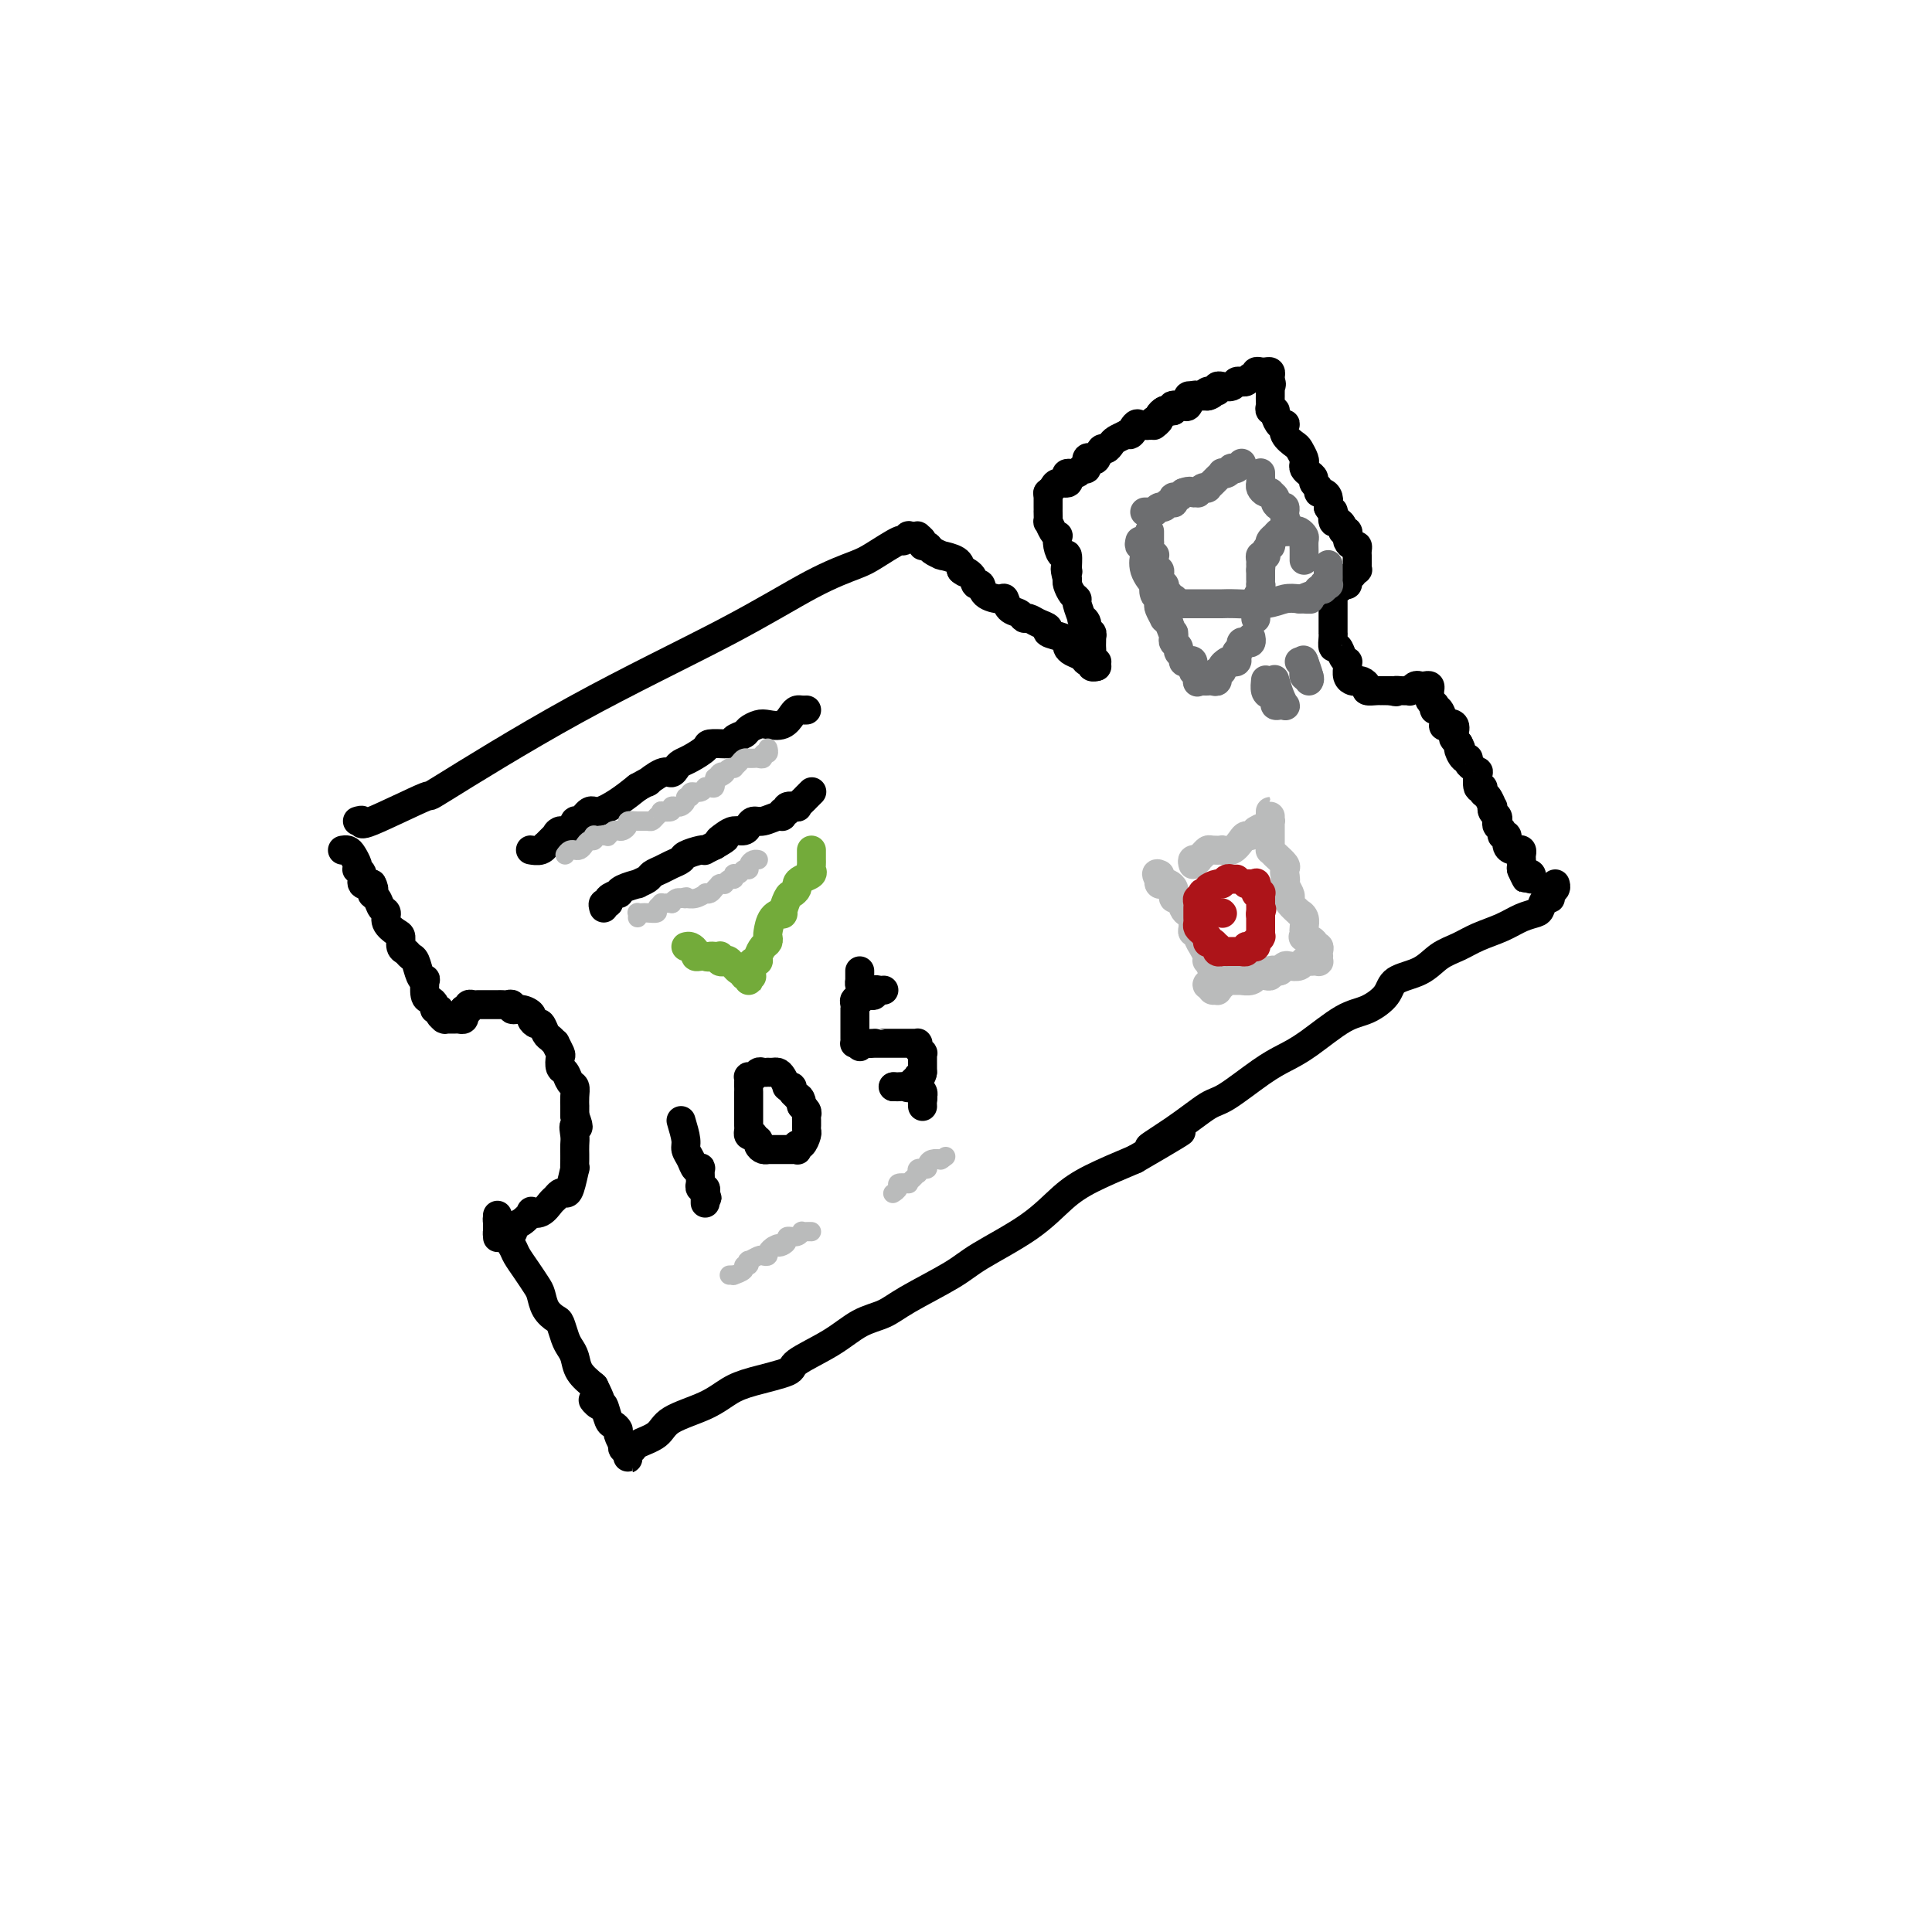 <svg viewBox='0 0 400 400' version='1.1' xmlns='http://www.w3.org/2000/svg' xmlns:xlink='http://www.w3.org/1999/xlink'><g fill='none' stroke='rgb(0,0,0)' stroke-width='6' stroke-linecap='round' stroke-linejoin='round'><path d='M74,170c0.541,-0.162 1.081,-0.325 1,0c-0.081,0.325 -0.784,1.137 2,0c2.784,-1.137 9.056,-4.222 11,-5c1.944,-0.778 -0.440,0.752 4,-2c4.440,-2.752 15.704,-9.785 27,-16c11.296,-6.215 22.624,-11.610 31,-16c8.376,-4.390 13.798,-7.774 18,-10c4.202,-2.226 7.182,-3.294 9,-4c1.818,-0.706 2.473,-1.051 4,-2c1.527,-0.949 3.926,-2.503 5,-3c1.074,-0.497 0.824,0.063 1,0c0.176,-0.063 0.779,-0.749 1,-1c0.221,-0.251 0.059,-0.068 0,0c-0.059,0.068 -0.017,0.019 0,0c0.017,-0.019 0.008,-0.010 0,0'/><path d='M188,111c0.301,-0.006 0.602,-0.012 1,0c0.398,0.012 0.895,0.041 1,0c0.105,-0.041 -0.180,-0.152 0,0c0.180,0.152 0.826,0.566 1,1c0.174,0.434 -0.124,0.887 0,1c0.124,0.113 0.672,-0.114 1,0c0.328,0.114 0.438,0.569 1,1c0.562,0.431 1.576,0.839 2,1c0.424,0.161 0.258,0.074 0,0c-0.258,-0.074 -0.608,-0.135 0,0c0.608,0.135 2.174,0.467 3,1c0.826,0.533 0.913,1.266 1,2'/><path d='M199,118c1.593,1.057 0.074,0.199 0,0c-0.074,-0.199 1.297,0.263 2,1c0.703,0.737 0.738,1.751 1,2c0.262,0.249 0.752,-0.266 1,0c0.248,0.266 0.255,1.314 1,2c0.745,0.686 2.227,1.011 3,1c0.773,-0.011 0.836,-0.358 1,0c0.164,0.358 0.427,1.419 1,2c0.573,0.581 1.454,0.680 2,1c0.546,0.320 0.756,0.859 1,1c0.244,0.141 0.520,-0.117 1,0c0.480,0.117 1.162,0.609 2,1c0.838,0.391 1.832,0.682 2,1c0.168,0.318 -0.489,0.663 0,1c0.489,0.337 2.124,0.667 3,1c0.876,0.333 0.994,0.668 1,1c0.006,0.332 -0.099,0.662 0,1c0.099,0.338 0.404,0.683 1,1c0.596,0.317 1.484,0.607 2,1c0.516,0.393 0.660,0.890 1,1c0.340,0.110 0.876,-0.167 1,0c0.124,0.167 -0.163,0.777 0,1c0.163,0.223 0.775,0.060 1,0c0.225,-0.060 0.064,-0.017 0,0c-0.064,0.017 -0.032,0.009 0,0'/><path d='M227,138c-0.030,-0.447 -0.061,-0.893 0,-1c0.061,-0.107 0.212,0.126 0,0c-0.212,-0.126 -0.789,-0.612 -1,-1c-0.211,-0.388 -0.057,-0.677 0,-1c0.057,-0.323 0.016,-0.679 0,-1c-0.016,-0.321 -0.008,-0.606 0,-1c0.008,-0.394 0.017,-0.896 0,-1c-0.017,-0.104 -0.061,0.192 0,0c0.061,-0.192 0.228,-0.872 0,-1c-0.228,-0.128 -0.850,0.295 -1,0c-0.150,-0.295 0.171,-1.308 0,-2c-0.171,-0.692 -0.833,-1.063 -1,-1c-0.167,0.063 0.162,0.560 0,0c-0.162,-0.560 -0.814,-2.178 -1,-3c-0.186,-0.822 0.094,-0.849 0,-1c-0.094,-0.151 -0.564,-0.425 -1,-1c-0.436,-0.575 -0.839,-1.450 -1,-2c-0.161,-0.550 -0.081,-0.775 0,-1'/><path d='M221,120c-0.925,-3.288 -0.237,-2.508 0,-2c0.237,0.508 0.025,0.745 0,0c-0.025,-0.745 0.138,-2.472 0,-3c-0.138,-0.528 -0.576,0.144 -1,0c-0.424,-0.144 -0.835,-1.104 -1,-2c-0.165,-0.896 -0.083,-1.726 0,-2c0.083,-0.274 0.166,0.010 0,0c-0.166,-0.010 -0.580,-0.313 -1,-1c-0.420,-0.687 -0.845,-1.756 -1,-2c-0.155,-0.244 -0.042,0.338 0,0c0.042,-0.338 0.011,-1.596 0,-2c-0.011,-0.404 -0.003,0.046 0,0c0.003,-0.046 0.001,-0.587 0,-1c-0.001,-0.413 -0.000,-0.698 0,-1c0.000,-0.302 0.000,-0.620 0,-1c-0.000,-0.380 -0.000,-0.823 0,-1c0.000,-0.177 0.000,-0.089 0,0'/><path d='M217,102c0.026,-0.022 0.053,-0.044 0,0c-0.053,0.044 -0.185,0.153 0,0c0.185,-0.153 0.689,-0.567 1,-1c0.311,-0.433 0.430,-0.885 1,-1c0.570,-0.115 1.591,0.109 2,0c0.409,-0.109 0.205,-0.549 0,-1c-0.205,-0.451 -0.409,-0.913 0,-1c0.409,-0.087 1.433,0.200 2,0c0.567,-0.200 0.677,-0.889 1,-1c0.323,-0.111 0.860,0.355 1,0c0.140,-0.355 -0.117,-1.530 0,-2c0.117,-0.470 0.609,-0.234 1,0c0.391,0.234 0.681,0.466 1,0c0.319,-0.466 0.665,-1.630 1,-2c0.335,-0.370 0.657,0.056 1,0c0.343,-0.056 0.708,-0.592 1,-1c0.292,-0.408 0.512,-0.688 1,-1c0.488,-0.312 1.244,-0.656 2,-1'/><path d='M233,90c2.654,-1.735 1.288,-0.071 1,0c-0.288,0.071 0.500,-1.449 1,-2c0.500,-0.551 0.712,-0.131 1,0c0.288,0.131 0.653,-0.025 1,0c0.347,0.025 0.675,0.232 1,0c0.325,-0.232 0.647,-0.903 1,-1c0.353,-0.097 0.739,0.381 1,0c0.261,-0.381 0.399,-1.619 1,-2c0.601,-0.381 1.667,0.096 2,0c0.333,-0.096 -0.066,-0.765 0,-1c0.066,-0.235 0.597,-0.035 1,0c0.403,0.035 0.679,-0.096 1,0c0.321,0.096 0.688,0.418 1,0c0.312,-0.418 0.568,-1.576 1,-2c0.432,-0.424 1.039,-0.114 1,0c-0.039,0.114 -0.726,0.033 -1,0c-0.274,-0.033 -0.137,-0.016 0,0'/><path d='M71,176c-0.091,0.016 -0.182,0.033 0,0c0.182,-0.033 0.636,-0.114 1,0c0.364,0.114 0.638,0.425 1,1c0.362,0.575 0.814,1.415 1,2c0.186,0.585 0.108,0.914 0,1c-0.108,0.086 -0.245,-0.070 0,0c0.245,0.070 0.874,0.365 1,1c0.126,0.635 -0.250,1.610 0,2c0.250,0.390 1.125,0.195 2,0'/><path d='M77,183c0.879,1.505 0.076,1.768 0,2c-0.076,0.232 0.575,0.433 1,1c0.425,0.567 0.626,1.499 1,2c0.374,0.501 0.923,0.572 1,1c0.077,0.428 -0.316,1.214 0,2c0.316,0.786 1.342,1.573 2,2c0.658,0.427 0.950,0.494 1,1c0.050,0.506 -0.142,1.452 0,2c0.142,0.548 0.616,0.698 1,1c0.384,0.302 0.677,0.758 1,1c0.323,0.242 0.674,0.272 1,1c0.326,0.728 0.626,2.156 1,3c0.374,0.844 0.822,1.105 1,1c0.178,-0.105 0.085,-0.574 0,0c-0.085,0.574 -0.162,2.192 0,3c0.162,0.808 0.564,0.808 1,1c0.436,0.192 0.905,0.577 1,1c0.095,0.423 -0.185,0.884 0,1c0.185,0.116 0.833,-0.112 1,0c0.167,0.112 -0.147,0.566 0,1c0.147,0.434 0.757,0.848 1,1c0.243,0.152 0.121,0.041 0,0c-0.121,-0.041 -0.240,-0.011 0,0c0.240,0.011 0.839,0.004 1,0c0.161,-0.004 -0.114,-0.004 0,0c0.114,0.004 0.619,0.012 1,0c0.381,-0.012 0.638,-0.044 1,0c0.362,0.044 0.828,0.166 1,0c0.172,-0.166 0.049,-0.619 0,-1c-0.049,-0.381 -0.025,-0.691 0,-1'/><path d='M96,209c0.842,-0.326 0.946,-0.140 1,0c0.054,0.140 0.059,0.234 0,0c-0.059,-0.234 -0.181,-0.795 0,-1c0.181,-0.205 0.664,-0.055 1,0c0.336,0.055 0.523,0.015 1,0c0.477,-0.015 1.242,-0.005 2,0c0.758,0.005 1.508,0.005 2,0c0.492,-0.005 0.726,-0.016 1,0c0.274,0.016 0.589,0.060 1,0c0.411,-0.060 0.918,-0.224 1,0c0.082,0.224 -0.262,0.835 0,1c0.262,0.165 1.131,-0.115 2,0c0.869,0.115 1.738,0.626 2,1c0.262,0.374 -0.085,0.611 0,1c0.085,0.389 0.601,0.932 1,1c0.399,0.068 0.680,-0.337 1,0c0.320,0.337 0.678,1.418 1,2c0.322,0.582 0.608,0.666 1,1c0.392,0.334 0.889,0.920 1,1c0.111,0.080 -0.163,-0.344 0,0c0.163,0.344 0.764,1.458 1,2c0.236,0.542 0.105,0.512 0,1c-0.105,0.488 -0.186,1.495 0,2c0.186,0.505 0.638,0.507 1,1c0.362,0.493 0.633,1.475 1,2c0.367,0.525 0.830,0.591 1,1c0.170,0.409 0.045,1.161 0,2c-0.045,0.839 -0.012,1.764 0,2c0.012,0.236 0.003,-0.218 0,0c-0.003,0.218 -0.002,1.109 0,2'/><path d='M119,231c1.392,3.605 0.373,2.116 0,2c-0.373,-0.116 -0.100,1.140 0,2c0.100,0.860 0.028,1.323 0,2c-0.028,0.677 -0.010,1.569 0,2c0.010,0.431 0.014,0.403 0,1c-0.014,0.597 -0.045,1.819 0,2c0.045,0.181 0.167,-0.680 0,0c-0.167,0.680 -0.621,2.902 -1,4c-0.379,1.098 -0.681,1.072 -1,1c-0.319,-0.072 -0.654,-0.191 -1,0c-0.346,0.191 -0.704,0.690 -1,1c-0.296,0.310 -0.530,0.430 -1,1c-0.470,0.570 -1.177,1.592 -2,2c-0.823,0.408 -1.762,0.204 -2,0c-0.238,-0.204 0.225,-0.409 0,0c-0.225,0.409 -1.139,1.430 -2,2c-0.861,0.570 -1.671,0.688 -2,1c-0.329,0.312 -0.179,0.819 0,1c0.179,0.181 0.388,0.036 0,0c-0.388,-0.036 -1.372,0.038 -2,0c-0.628,-0.038 -0.900,-0.189 -1,0c-0.100,0.189 -0.027,0.719 0,1c0.027,0.281 0.007,0.313 0,0c-0.007,-0.313 -0.002,-0.970 0,-1c0.002,-0.030 0.001,0.569 0,0c-0.001,-0.569 -0.000,-2.305 0,-3c0.000,-0.695 0.000,-0.347 0,0'/><path d='M103,252c-0.057,0.276 -0.115,0.552 0,1c0.115,0.448 0.402,1.069 1,2c0.598,0.931 1.509,2.174 2,3c0.491,0.826 0.564,1.236 1,2c0.436,0.764 1.234,1.883 2,3c0.766,1.117 1.501,2.234 2,3c0.499,0.766 0.764,1.182 1,2c0.236,0.818 0.444,2.040 1,3c0.556,0.960 1.459,1.660 2,2c0.541,0.340 0.721,0.321 1,1c0.279,0.679 0.658,2.058 1,3c0.342,0.942 0.648,1.448 1,2c0.352,0.552 0.748,1.148 1,2c0.252,0.852 0.358,1.958 1,3c0.642,1.042 1.821,2.021 3,3'/><path d='M123,287c3.046,6.021 0.661,3.574 0,3c-0.661,-0.574 0.401,0.725 1,1c0.599,0.275 0.734,-0.475 1,0c0.266,0.475 0.663,2.173 1,3c0.337,0.827 0.612,0.781 1,1c0.388,0.219 0.887,0.704 1,1c0.113,0.296 -0.162,0.404 0,1c0.162,0.596 0.761,1.679 1,2c0.239,0.321 0.116,-0.120 0,0c-0.116,0.120 -0.227,0.800 0,1c0.227,0.200 0.793,-0.080 1,0c0.207,0.080 0.055,0.519 0,1c-0.055,0.481 -0.015,1.005 0,1c0.015,-0.005 0.004,-0.540 0,-1c-0.004,-0.460 -0.001,-0.846 0,-1c0.001,-0.154 0.001,-0.077 0,0'/><path d='M130,300c0.419,0.072 0.838,0.144 1,0c0.162,-0.144 0.066,-0.503 1,-1c0.934,-0.497 2.900,-1.130 4,-2c1.100,-0.870 1.336,-1.977 3,-3c1.664,-1.023 4.755,-1.963 7,-3c2.245,-1.037 3.642,-2.170 5,-3c1.358,-0.830 2.676,-1.357 5,-2c2.324,-0.643 5.654,-1.404 7,-2c1.346,-0.596 0.707,-1.028 2,-2c1.293,-0.972 4.516,-2.483 7,-4c2.484,-1.517 4.227,-3.040 6,-4c1.773,-0.960 3.575,-1.357 5,-2c1.425,-0.643 2.474,-1.533 5,-3c2.526,-1.467 6.531,-3.512 9,-5c2.469,-1.488 3.402,-2.421 6,-4c2.598,-1.579 6.861,-3.805 10,-6c3.139,-2.195 5.153,-4.360 7,-6c1.847,-1.640 3.528,-2.754 6,-4c2.472,-1.246 5.736,-2.623 9,-4'/><path d='M235,240c17.010,-9.857 7.035,-4.500 4,-3c-3.035,1.500 0.869,-0.858 4,-3c3.131,-2.142 5.489,-4.069 7,-5c1.511,-0.931 2.175,-0.866 4,-2c1.825,-1.134 4.812,-3.468 7,-5c2.188,-1.532 3.577,-2.261 5,-3c1.423,-0.739 2.878,-1.486 5,-3c2.122,-1.514 4.910,-3.794 7,-5c2.090,-1.206 3.482,-1.338 5,-2c1.518,-0.662 3.161,-1.854 4,-3c0.839,-1.146 0.873,-2.246 2,-3c1.127,-0.754 3.347,-1.160 5,-2c1.653,-0.840 2.739,-2.112 4,-3c1.261,-0.888 2.699,-1.390 4,-2c1.301,-0.610 2.467,-1.328 4,-2c1.533,-0.672 3.433,-1.298 5,-2c1.567,-0.702 2.802,-1.480 4,-2c1.198,-0.520 2.358,-0.783 3,-1c0.642,-0.217 0.764,-0.386 1,-1c0.236,-0.614 0.585,-1.671 1,-2c0.415,-0.329 0.896,0.069 1,0c0.104,-0.069 -0.168,-0.606 0,-1c0.168,-0.394 0.776,-0.644 1,-1c0.224,-0.356 0.064,-0.816 0,-1c-0.064,-0.184 -0.032,-0.092 0,0'/><path d='M239,88c-0.009,0.007 -0.017,0.013 0,0c0.017,-0.013 0.060,-0.046 0,0c-0.060,0.046 -0.224,0.170 0,0c0.224,-0.170 0.834,-0.633 1,-1c0.166,-0.367 -0.113,-0.638 0,-1c0.113,-0.362 0.617,-0.815 1,-1c0.383,-0.185 0.645,-0.101 1,0c0.355,0.101 0.803,0.221 1,0c0.197,-0.221 0.143,-0.781 0,-1c-0.143,-0.219 -0.375,-0.097 0,0c0.375,0.097 1.357,0.170 2,0c0.643,-0.170 0.946,-0.581 1,-1c0.054,-0.419 -0.140,-0.844 0,-1c0.140,-0.156 0.615,-0.042 1,0c0.385,0.042 0.681,0.011 1,0c0.319,-0.011 0.663,-0.003 1,0c0.337,0.003 0.669,0.002 1,0'/><path d='M250,82c1.736,-0.863 0.574,-0.021 0,0c-0.574,0.021 -0.562,-0.779 0,-1c0.562,-0.221 1.674,0.138 2,0c0.326,-0.138 -0.134,-0.773 0,-1c0.134,-0.227 0.863,-0.047 1,0c0.137,0.047 -0.318,-0.040 0,0c0.318,0.040 1.409,0.208 2,0c0.591,-0.208 0.683,-0.792 1,-1c0.317,-0.208 0.860,-0.041 1,0c0.140,0.041 -0.121,-0.045 0,0c0.121,0.045 0.625,0.222 1,0c0.375,-0.222 0.622,-0.844 1,-1c0.378,-0.156 0.889,0.155 1,0c0.111,-0.155 -0.177,-0.774 0,-1c0.177,-0.226 0.818,-0.058 1,0c0.182,0.058 -0.095,0.005 0,0c0.095,-0.005 0.561,0.037 1,0c0.439,-0.037 0.850,-0.154 1,0c0.150,0.154 0.041,0.580 0,1c-0.041,0.420 -0.012,0.834 0,1c0.012,0.166 0.006,0.083 0,0'/><path d='M263,79c0.464,0.548 0.124,0.916 0,1c-0.124,0.084 -0.033,-0.118 0,0c0.033,0.118 0.009,0.556 0,1c-0.009,0.444 -0.004,0.893 0,1c0.004,0.107 0.005,-0.130 0,0c-0.005,0.130 -0.016,0.625 0,1c0.016,0.375 0.060,0.630 0,1c-0.060,0.370 -0.223,0.856 0,1c0.223,0.144 0.831,-0.054 1,0c0.169,0.054 -0.100,0.360 0,1c0.100,0.640 0.570,1.614 1,2c0.430,0.386 0.822,0.182 1,0c0.178,-0.182 0.142,-0.343 0,0c-0.142,0.343 -0.392,1.191 0,2c0.392,0.809 1.425,1.579 2,2c0.575,0.421 0.693,0.494 1,1c0.307,0.506 0.804,1.445 1,2c0.196,0.555 0.090,0.726 0,1c-0.090,0.274 -0.164,0.650 0,1c0.164,0.350 0.565,0.672 1,1c0.435,0.328 0.904,0.662 1,1c0.096,0.338 -0.181,0.681 0,1c0.181,0.319 0.819,0.613 1,1c0.181,0.387 -0.096,0.867 0,1c0.096,0.133 0.564,-0.079 1,0c0.436,0.079 0.839,0.451 1,1c0.161,0.549 0.081,1.274 0,2'/><path d='M275,105c2.084,3.312 1.293,1.590 1,1c-0.293,-0.590 -0.089,-0.050 0,0c0.089,0.050 0.061,-0.389 0,0c-0.061,0.389 -0.156,1.606 0,2c0.156,0.394 0.564,-0.034 1,0c0.436,0.034 0.902,0.530 1,1c0.098,0.470 -0.171,0.913 0,1c0.171,0.087 0.781,-0.183 1,0c0.219,0.183 0.049,0.819 0,1c-0.049,0.181 0.025,-0.092 0,0c-0.025,0.092 -0.150,0.550 0,1c0.150,0.450 0.576,0.891 1,1c0.424,0.109 0.846,-0.115 1,0c0.154,0.115 0.041,0.570 0,1c-0.041,0.430 -0.011,0.836 0,1c0.011,0.164 0.003,0.087 0,0c-0.003,-0.087 0.000,-0.182 0,0c-0.000,0.182 -0.004,0.641 0,1c0.004,0.359 0.016,0.617 0,1c-0.016,0.383 -0.061,0.890 0,1c0.061,0.110 0.227,-0.177 0,0c-0.227,0.177 -0.848,0.818 -1,1c-0.152,0.182 0.165,-0.096 0,0c-0.165,0.096 -0.814,0.564 -1,1c-0.186,0.436 0.090,0.839 0,1c-0.090,0.161 -0.545,0.081 -1,0'/><path d='M278,121c-0.630,0.955 -0.705,0.844 -1,1c-0.295,0.156 -0.811,0.580 -1,1c-0.189,0.420 -0.051,0.837 0,1c0.051,0.163 0.014,0.071 0,0c-0.014,-0.071 -0.004,-0.123 0,0c0.004,0.123 0.001,0.419 0,1c-0.001,0.581 -0.000,1.448 0,2c0.000,0.552 0.000,0.791 0,1c-0.000,0.209 -0.001,0.390 0,1c0.001,0.610 0.003,1.650 0,2c-0.003,0.350 -0.012,0.009 0,0c0.012,-0.009 0.046,0.313 0,1c-0.046,0.687 -0.170,1.739 0,2c0.170,0.261 0.634,-0.268 1,0c0.366,0.268 0.633,1.332 1,2c0.367,0.668 0.833,0.939 1,1c0.167,0.061 0.034,-0.089 0,0c-0.034,0.089 0.032,0.415 0,1c-0.032,0.585 -0.162,1.427 0,2c0.162,0.573 0.616,0.875 1,1c0.384,0.125 0.698,0.072 1,0c0.302,-0.072 0.593,-0.163 1,0c0.407,0.163 0.931,0.580 1,1c0.069,0.420 -0.318,0.845 0,1c0.318,0.155 1.342,0.042 2,0c0.658,-0.042 0.950,-0.011 1,0c0.050,0.011 -0.140,0.003 0,0c0.140,-0.003 0.612,-0.001 1,0c0.388,0.001 0.694,0.000 1,0'/><path d='M288,143c1.590,0.464 1.066,0.125 1,0c-0.066,-0.125 0.325,-0.037 1,0c0.675,0.037 1.634,0.024 2,0c0.366,-0.024 0.139,-0.059 0,0c-0.139,0.059 -0.191,0.211 0,0c0.191,-0.211 0.626,-0.786 1,-1c0.374,-0.214 0.689,-0.068 1,0c0.311,0.068 0.619,0.057 1,0c0.381,-0.057 0.834,-0.160 1,0c0.166,0.160 0.043,0.581 0,1c-0.043,0.419 -0.008,0.834 0,1c0.008,0.166 -0.012,0.082 0,0c0.012,-0.082 0.055,-0.161 0,0c-0.055,0.161 -0.208,0.562 0,1c0.208,0.438 0.778,0.913 1,1c0.222,0.087 0.096,-0.215 0,0c-0.096,0.215 -0.162,0.945 0,1c0.162,0.055 0.551,-0.567 1,0c0.449,0.567 0.957,2.323 1,3c0.043,0.677 -0.378,0.275 0,0c0.378,-0.275 1.555,-0.424 2,0c0.445,0.424 0.158,1.422 0,2c-0.158,0.578 -0.188,0.737 0,1c0.188,0.263 0.594,0.632 1,1'/><path d='M302,154c1.039,1.958 0.138,0.853 0,1c-0.138,0.147 0.489,1.547 1,2c0.511,0.453 0.908,-0.039 1,0c0.092,0.039 -0.120,0.611 0,1c0.120,0.389 0.572,0.597 1,1c0.428,0.403 0.832,1.001 1,1c0.168,-0.001 0.100,-0.601 0,0c-0.100,0.601 -0.233,2.403 0,3c0.233,0.597 0.833,-0.013 1,0c0.167,0.013 -0.100,0.647 0,1c0.100,0.353 0.566,0.423 1,1c0.434,0.577 0.834,1.660 1,2c0.166,0.340 0.096,-0.064 0,0c-0.096,0.064 -0.218,0.594 0,1c0.218,0.406 0.775,0.687 1,1c0.225,0.313 0.117,0.656 0,1c-0.117,0.344 -0.242,0.687 0,1c0.242,0.313 0.853,0.595 1,1c0.147,0.405 -0.168,0.932 0,1c0.168,0.068 0.819,-0.322 1,0c0.181,0.322 -0.109,1.357 0,2c0.109,0.643 0.618,0.893 1,1c0.382,0.107 0.638,0.070 1,0c0.362,-0.070 0.829,-0.173 1,0c0.171,0.173 0.046,0.624 0,1c-0.046,0.376 -0.012,0.678 0,1c0.012,0.322 0.004,0.663 0,1c-0.004,0.337 -0.002,0.668 0,1'/><path d='M315,180c1.946,3.963 0.311,0.869 0,0c-0.311,-0.869 0.701,0.485 1,1c0.299,0.515 -0.116,0.190 0,0c0.116,-0.190 0.762,-0.243 1,0c0.238,0.243 0.068,0.784 0,1c-0.068,0.216 -0.034,0.108 0,0'/><path d='M110,176c0.051,0.009 0.103,0.019 0,0c-0.103,-0.019 -0.360,-0.065 0,0c0.360,0.065 1.336,0.243 2,0c0.664,-0.243 1.017,-0.907 1,-1c-0.017,-0.093 -0.404,0.384 0,0c0.404,-0.384 1.600,-1.628 2,-2c0.400,-0.372 0.004,0.127 0,0c-0.004,-0.127 0.383,-0.879 1,-1c0.617,-0.121 1.462,0.389 2,0c0.538,-0.389 0.769,-1.679 1,-2c0.231,-0.321 0.462,0.326 1,0c0.538,-0.326 1.381,-1.623 2,-2c0.619,-0.377 1.013,0.168 2,0c0.987,-0.168 2.568,-1.048 4,-2c1.432,-0.952 2.716,-1.976 4,-3'/><path d='M132,163c3.703,-2.113 1.962,-0.895 2,-1c0.038,-0.105 1.857,-1.533 3,-2c1.143,-0.467 1.610,0.026 2,0c0.390,-0.026 0.704,-0.571 1,-1c0.296,-0.429 0.573,-0.742 1,-1c0.427,-0.258 1.003,-0.462 2,-1c0.997,-0.538 2.415,-1.411 3,-2c0.585,-0.589 0.337,-0.893 1,-1c0.663,-0.107 2.237,-0.018 3,0c0.763,0.018 0.714,-0.037 1,0c0.286,0.037 0.906,0.164 1,0c0.094,-0.164 -0.338,-0.619 0,-1c0.338,-0.381 1.445,-0.689 2,-1c0.555,-0.311 0.558,-0.626 1,-1c0.442,-0.374 1.323,-0.808 2,-1c0.677,-0.192 1.151,-0.143 2,0c0.849,0.143 2.074,0.378 3,0c0.926,-0.378 1.555,-1.369 2,-2c0.445,-0.631 0.707,-0.901 1,-1c0.293,-0.099 0.617,-0.027 1,0c0.383,0.027 0.824,0.008 1,0c0.176,-0.008 0.088,-0.004 0,0'/><path d='M125,188c-0.130,-0.444 -0.259,-0.889 0,-1c0.259,-0.111 0.907,0.111 1,0c0.093,-0.111 -0.370,-0.556 0,-1c0.370,-0.444 1.572,-0.889 2,-1c0.428,-0.111 0.083,0.111 0,0c-0.083,-0.111 0.095,-0.554 1,-1c0.905,-0.446 2.536,-0.893 3,-1c0.464,-0.107 -0.238,0.126 0,0c0.238,-0.126 1.416,-0.611 2,-1c0.584,-0.389 0.574,-0.681 1,-1c0.426,-0.319 1.287,-0.663 2,-1c0.713,-0.337 1.277,-0.665 2,-1c0.723,-0.335 1.604,-0.678 2,-1c0.396,-0.322 0.308,-0.625 1,-1c0.692,-0.375 2.165,-0.822 3,-1c0.835,-0.178 1.033,-0.086 1,0c-0.033,0.086 -0.295,0.168 0,0c0.295,-0.168 1.148,-0.584 2,-1'/><path d='M148,175c3.749,-2.194 1.620,-1.179 1,-1c-0.620,0.179 0.267,-0.478 1,-1c0.733,-0.522 1.311,-0.909 2,-1c0.689,-0.091 1.487,0.115 2,0c0.513,-0.115 0.740,-0.552 1,-1c0.260,-0.448 0.552,-0.909 1,-1c0.448,-0.091 1.053,0.187 2,0c0.947,-0.187 2.238,-0.838 3,-1c0.762,-0.162 0.997,0.167 1,0c0.003,-0.167 -0.224,-0.828 0,-1c0.224,-0.172 0.900,0.147 1,0c0.100,-0.147 -0.377,-0.760 0,-1c0.377,-0.240 1.607,-0.107 2,0c0.393,0.107 -0.052,0.186 0,0c0.052,-0.186 0.602,-0.638 1,-1c0.398,-0.362 0.643,-0.633 1,-1c0.357,-0.367 0.827,-0.830 1,-1c0.173,-0.170 0.049,-0.049 0,0c-0.049,0.049 -0.025,0.024 0,0'/></g>
<g fill='none' stroke='rgb(115,171,58)' stroke-width='6' stroke-linecap='round' stroke-linejoin='round'><path d='M142,196c0.303,-0.083 0.607,-0.166 1,0c0.393,0.166 0.876,0.580 1,1c0.124,0.420 -0.110,0.844 0,1c0.110,0.156 0.566,0.042 1,0c0.434,-0.042 0.848,-0.011 1,0c0.152,0.011 0.044,0.003 0,0c-0.044,-0.003 -0.022,-0.002 0,0'/><path d='M146,198c0.801,0.311 0.802,0.087 1,0c0.198,-0.087 0.592,-0.037 1,0c0.408,0.037 0.829,0.060 1,0c0.171,-0.060 0.091,-0.204 0,0c-0.091,0.204 -0.192,0.758 0,1c0.192,0.242 0.677,0.174 1,0c0.323,-0.174 0.483,-0.454 1,0c0.517,0.454 1.393,1.642 2,2c0.607,0.358 0.947,-0.114 1,0c0.053,0.114 -0.182,0.812 0,1c0.182,0.188 0.781,-0.135 1,0c0.219,0.135 0.059,0.729 0,1c-0.059,0.271 -0.017,0.220 0,0c0.017,-0.220 0.008,-0.610 0,-1'/><path d='M155,202c1.349,0.516 0.221,-0.194 0,-1c-0.221,-0.806 0.466,-1.707 1,-2c0.534,-0.293 0.914,0.023 1,0c0.086,-0.023 -0.121,-0.385 0,-1c0.121,-0.615 0.570,-1.481 1,-2c0.430,-0.519 0.841,-0.690 1,-1c0.159,-0.310 0.066,-0.760 0,-1c-0.066,-0.240 -0.106,-0.271 0,-1c0.106,-0.729 0.357,-2.156 1,-3c0.643,-0.844 1.679,-1.105 2,-1c0.321,0.105 -0.072,0.575 0,0c0.072,-0.575 0.610,-2.196 1,-3c0.390,-0.804 0.634,-0.793 1,-1c0.366,-0.207 0.855,-0.633 1,-1c0.145,-0.367 -0.052,-0.676 0,-1c0.052,-0.324 0.354,-0.664 1,-1c0.646,-0.336 1.637,-0.667 2,-1c0.363,-0.333 0.097,-0.667 0,-1c-0.097,-0.333 -0.026,-0.664 0,-1c0.026,-0.336 0.007,-0.678 0,-1c-0.007,-0.322 -0.002,-0.625 0,-1c0.002,-0.375 0.001,-0.821 0,-1c-0.001,-0.179 -0.000,-0.089 0,0'/></g>
<g fill='none' stroke='rgb(0,0,0)' stroke-width='6' stroke-linecap='round' stroke-linejoin='round'><path d='M141,232c0.447,1.509 0.894,3.018 1,4c0.106,0.982 -0.129,1.438 0,2c0.129,0.562 0.623,1.229 1,2c0.377,0.771 0.637,1.645 1,2c0.363,0.355 0.828,0.190 1,0c0.172,-0.190 0.050,-0.405 0,0c-0.050,0.405 -0.027,1.432 0,2c0.027,0.568 0.059,0.678 0,1c-0.059,0.322 -0.208,0.856 0,1c0.208,0.144 0.774,-0.102 1,0c0.226,0.102 0.113,0.551 0,1'/><path d='M146,247c0.774,2.261 0.207,0.413 0,0c-0.207,-0.413 -0.056,0.607 0,1c0.056,0.393 0.015,0.158 0,0c-0.015,-0.158 -0.004,-0.238 0,0c0.004,0.238 0.001,0.795 0,1c-0.001,0.205 -0.000,0.059 0,0c0.000,-0.059 0.000,-0.029 0,0'/><path d='M155,226c-0.000,0.339 -0.000,0.679 0,1c0.000,0.321 0.000,0.625 0,1c-0.000,0.375 -0.000,0.821 0,1c0.000,0.179 0.000,0.090 0,0c-0.000,-0.090 -0.000,-0.182 0,0c0.000,0.182 0.000,0.636 0,1c-0.000,0.364 -0.000,0.636 0,1c0.000,0.364 0.000,0.818 0,1c-0.000,0.182 -0.001,0.091 0,0c0.001,-0.091 0.003,-0.182 0,0c-0.003,0.182 -0.011,0.636 0,1c0.011,0.364 0.041,0.636 0,1c-0.041,0.364 -0.155,0.818 0,1c0.155,0.182 0.577,0.091 1,0'/><path d='M156,235c0.393,1.574 0.876,1.010 1,1c0.124,-0.010 -0.110,0.533 0,1c0.110,0.467 0.565,0.857 1,1c0.435,0.143 0.852,0.038 1,0c0.148,-0.038 0.028,-0.010 0,0c-0.028,0.010 0.035,0.003 0,0c-0.035,-0.003 -0.168,-0.001 0,0c0.168,0.001 0.638,0.000 1,0c0.362,-0.000 0.618,-0.000 1,0c0.382,0.000 0.891,-0.000 1,0c0.109,0.000 -0.182,0.000 0,0c0.182,-0.000 0.837,-0.000 1,0c0.163,0.000 -0.166,0.001 0,0c0.166,-0.001 0.828,-0.005 1,0c0.172,0.005 -0.147,0.017 0,0c0.147,-0.017 0.761,-0.064 1,0c0.239,0.064 0.102,0.239 0,0c-0.102,-0.239 -0.171,-0.891 0,-1c0.171,-0.109 0.582,0.325 1,0c0.418,-0.325 0.844,-1.411 1,-2c0.156,-0.589 0.041,-0.683 0,-1c-0.041,-0.317 -0.010,-0.858 0,-1c0.010,-0.142 -0.001,0.116 0,0c0.001,-0.116 0.014,-0.606 0,-1c-0.014,-0.394 -0.055,-0.693 0,-1c0.055,-0.307 0.207,-0.621 0,-1c-0.207,-0.379 -0.773,-0.823 -1,-1c-0.227,-0.177 -0.113,-0.089 0,0'/><path d='M166,229c0.065,-1.857 -0.771,-2.000 -1,-2c-0.229,0.000 0.149,0.143 0,0c-0.149,-0.143 -0.824,-0.573 -1,-1c-0.176,-0.427 0.146,-0.853 0,-1c-0.146,-0.147 -0.760,-0.015 -1,0c-0.240,0.015 -0.105,-0.087 0,0c0.105,0.087 0.182,0.363 0,0c-0.182,-0.363 -0.622,-1.365 -1,-2c-0.378,-0.635 -0.693,-0.902 -1,-1c-0.307,-0.098 -0.607,-0.027 -1,0c-0.393,0.027 -0.879,0.011 -1,0c-0.121,-0.011 0.121,-0.017 0,0c-0.121,0.017 -0.607,0.056 -1,0c-0.393,-0.056 -0.694,-0.208 -1,0c-0.306,0.208 -0.618,0.778 -1,1c-0.382,0.222 -0.834,0.098 -1,0c-0.166,-0.098 -0.044,-0.170 0,0c0.044,0.170 0.012,0.582 0,1c-0.012,0.418 -0.003,0.843 0,1c0.003,0.157 0.001,0.045 0,0c-0.001,-0.045 -0.000,-0.022 0,0'/><path d='M183,205c-0.303,0.030 -0.606,0.060 -1,0c-0.394,-0.060 -0.880,-0.208 -1,0c-0.120,0.208 0.127,0.774 0,1c-0.127,0.226 -0.626,0.112 -1,0c-0.374,-0.112 -0.622,-0.224 -1,0c-0.378,0.224 -0.886,0.782 -1,1c-0.114,0.218 0.166,0.096 0,0c-0.166,-0.096 -0.776,-0.166 -1,0c-0.224,0.166 -0.060,0.569 0,1c0.060,0.431 0.016,0.889 0,1c-0.016,0.111 -0.004,-0.126 0,0c0.004,0.126 0.001,0.615 0,1c-0.001,0.385 -0.000,0.667 0,1c0.000,0.333 -0.001,0.716 0,1c0.001,0.284 0.003,0.468 0,1c-0.003,0.532 -0.011,1.411 0,2c0.011,0.589 0.041,0.889 0,1c-0.041,0.111 -0.155,0.032 0,0c0.155,-0.032 0.577,-0.016 1,0'/><path d='M178,216c0.127,1.392 -0.055,0.373 0,0c0.055,-0.373 0.347,-0.100 1,0c0.653,0.100 1.668,0.027 2,0c0.332,-0.027 -0.017,-0.007 0,0c0.017,0.007 0.401,0.002 1,0c0.599,-0.002 1.414,-0.001 2,0c0.586,0.001 0.944,0.000 1,0c0.056,-0.000 -0.191,-0.000 0,0c0.191,0.000 0.821,0.000 1,0c0.179,-0.000 -0.093,0.000 0,0c0.093,-0.000 0.550,-0.000 1,0c0.450,0.000 0.891,0.000 1,0c0.109,-0.000 -0.114,-0.001 0,0c0.114,0.001 0.565,0.003 1,0c0.435,-0.003 0.852,-0.011 1,0c0.148,0.011 0.026,0.041 0,0c-0.026,-0.041 0.046,-0.152 0,0c-0.046,0.152 -0.208,0.566 0,1c0.208,0.434 0.788,0.886 1,1c0.212,0.114 0.057,-0.110 0,0c-0.057,0.110 -0.015,0.555 0,1c0.015,0.445 0.004,0.890 0,1c-0.004,0.110 -0.001,-0.115 0,0c0.001,0.115 0.000,0.569 0,1c-0.000,0.431 -0.000,0.837 0,1c0.000,0.163 0.000,0.081 0,0'/><path d='M191,222c-0.107,1.187 -0.873,1.155 -1,1c-0.127,-0.155 0.386,-0.434 0,0c-0.386,0.434 -1.672,1.580 -2,2c-0.328,0.420 0.301,0.112 0,0c-0.301,-0.112 -1.531,-0.030 -2,0c-0.469,0.030 -0.178,0.008 0,0c0.178,-0.008 0.244,-0.002 0,0c-0.244,0.002 -0.797,0.001 -1,0c-0.203,-0.001 -0.055,-0.000 0,0c0.055,0.000 0.016,0.000 0,0c-0.016,-0.000 -0.008,-0.000 0,0'/><path d='M185,225c0.000,0.000 0.000,0.000 0,0c0.000,0.000 0.000,0.000 0,0'/><path d='M179,205c-0.423,-0.311 -0.845,-0.622 -1,-1c-0.155,-0.378 -0.041,-0.823 0,-1c0.041,-0.177 0.011,-0.086 0,0c-0.011,0.086 -0.003,0.167 0,0c0.003,-0.167 0.001,-0.584 0,-1c-0.001,-0.416 -0.000,-0.833 0,-1c0.000,-0.167 0.000,-0.083 0,0'/><path d='M190,225c-0.111,-0.089 -0.222,-0.178 0,0c0.222,0.178 0.778,0.622 1,1c0.222,0.378 0.111,0.689 0,1'/><path d='M191,227c0.155,0.475 0.041,0.663 0,1c-0.041,0.337 -0.011,0.821 0,1c0.011,0.179 0.003,0.051 0,0c-0.003,-0.051 -0.002,-0.026 0,0'/></g>
<g fill='none' stroke='rgb(186,187,187)' stroke-width='6' stroke-linecap='round' stroke-linejoin='round'><path d='M247,179c-0.119,-0.417 -0.239,-0.833 0,-1c0.239,-0.167 0.836,-0.083 1,0c0.164,0.083 -0.106,0.166 0,0c0.106,-0.166 0.587,-0.581 1,-1c0.413,-0.419 0.757,-0.843 1,-1c0.243,-0.157 0.383,-0.049 1,0c0.617,0.049 1.709,0.037 2,0c0.291,-0.037 -0.220,-0.100 0,0c0.220,0.100 1.172,0.364 2,0c0.828,-0.364 1.531,-1.355 2,-2c0.469,-0.645 0.703,-0.943 1,-1c0.297,-0.057 0.656,0.127 1,0c0.344,-0.127 0.672,-0.563 1,-1'/><path d='M260,172c1.962,-1.095 0.368,-0.331 0,0c-0.368,0.331 0.490,0.230 1,0c0.510,-0.230 0.673,-0.588 1,-1c0.327,-0.412 0.820,-0.878 1,-1c0.180,-0.122 0.048,0.101 0,0c-0.048,-0.101 -0.013,-0.525 0,-1c0.013,-0.475 0.003,-1.000 0,-1c-0.003,0.000 -0.001,0.526 0,1c0.001,0.474 0.000,0.896 0,1c-0.000,0.104 -0.000,-0.112 0,0c0.000,0.112 0.000,0.551 0,1c-0.000,0.449 0.000,0.908 0,1c-0.000,0.092 -0.000,-0.183 0,0c0.000,0.183 0.000,0.823 0,1c-0.000,0.177 -0.001,-0.111 0,0c0.001,0.111 0.002,0.620 0,1c-0.002,0.380 -0.007,0.630 0,1c0.007,0.370 0.026,0.858 0,1c-0.026,0.142 -0.098,-0.064 0,0c0.098,0.064 0.367,0.399 1,1c0.633,0.601 1.632,1.470 2,2c0.368,0.530 0.105,0.723 0,1c-0.105,0.277 -0.053,0.639 0,1'/><path d='M266,181c0.406,2.048 -0.080,1.667 0,2c0.080,0.333 0.724,1.381 1,2c0.276,0.619 0.183,0.809 0,1c-0.183,0.191 -0.455,0.384 0,1c0.455,0.616 1.639,1.656 2,2c0.361,0.344 -0.099,-0.009 0,0c0.099,0.009 0.756,0.380 1,1c0.244,0.620 0.073,1.489 0,2c-0.073,0.511 -0.049,0.663 0,1c0.049,0.337 0.122,0.860 0,1c-0.122,0.140 -0.439,-0.103 0,0c0.439,0.103 1.634,0.554 2,1c0.366,0.446 -0.098,0.889 0,1c0.098,0.111 0.758,-0.110 1,0c0.242,0.110 0.066,0.551 0,1c-0.066,0.449 -0.021,0.905 0,1c0.021,0.095 0.017,-0.170 0,0c-0.017,0.170 -0.046,0.777 0,1c0.046,0.223 0.168,0.064 0,0c-0.168,-0.064 -0.626,-0.031 -1,0c-0.374,0.031 -0.663,0.060 -1,0c-0.337,-0.060 -0.720,-0.209 -1,0c-0.280,0.209 -0.456,0.778 -1,1c-0.544,0.222 -1.454,0.098 -2,0c-0.546,-0.098 -0.727,-0.171 -1,0c-0.273,0.171 -0.636,0.585 -1,1'/><path d='M265,201c-1.400,0.480 -0.900,0.181 -1,0c-0.100,-0.181 -0.801,-0.244 -1,0c-0.199,0.244 0.105,0.797 0,1c-0.105,0.203 -0.618,0.058 -1,0c-0.382,-0.058 -0.632,-0.030 -1,0c-0.368,0.030 -0.855,0.061 -1,0c-0.145,-0.061 0.053,-0.212 0,0c-0.053,0.212 -0.357,0.789 -1,1c-0.643,0.211 -1.625,0.057 -2,0c-0.375,-0.057 -0.142,-0.015 0,0c0.142,0.015 0.192,0.004 0,0c-0.192,-0.004 -0.626,-0.002 -1,0c-0.374,0.002 -0.688,0.005 -1,0c-0.312,-0.005 -0.623,-0.016 -1,0c-0.377,0.016 -0.819,0.061 -1,0c-0.181,-0.061 -0.100,-0.227 0,0c0.100,0.227 0.219,0.846 0,1c-0.219,0.154 -0.777,-0.158 -1,0c-0.223,0.158 -0.111,0.785 0,1c0.111,0.215 0.222,0.020 0,0c-0.222,-0.020 -0.778,0.137 -1,0c-0.222,-0.137 -0.111,-0.569 0,-1'/><path d='M251,204c-2.167,0.244 -0.584,-0.646 0,-1c0.584,-0.354 0.170,-0.171 0,0c-0.170,0.171 -0.097,0.331 0,0c0.097,-0.331 0.218,-1.155 0,-2c-0.218,-0.845 -0.775,-1.713 -1,-2c-0.225,-0.287 -0.117,0.008 0,0c0.117,-0.008 0.243,-0.318 0,-1c-0.243,-0.682 -0.853,-1.737 -1,-2c-0.147,-0.263 0.171,0.267 0,0c-0.171,-0.267 -0.831,-1.332 -1,-2c-0.169,-0.668 0.152,-0.939 0,-1c-0.152,-0.061 -0.776,0.089 -1,0c-0.224,-0.089 -0.049,-0.418 0,-1c0.049,-0.582 -0.028,-1.418 0,-2c0.028,-0.582 0.161,-0.911 0,-1c-0.161,-0.089 -0.618,0.063 -1,0c-0.382,-0.063 -0.691,-0.342 -1,-1c-0.309,-0.658 -0.618,-1.696 -1,-2c-0.382,-0.304 -0.837,0.125 -1,0c-0.163,-0.125 -0.032,-0.804 0,-1c0.032,-0.196 -0.034,0.092 0,0c0.034,-0.092 0.167,-0.564 0,-1c-0.167,-0.436 -0.633,-0.835 -1,-1c-0.367,-0.165 -0.634,-0.096 -1,0c-0.366,0.096 -0.829,0.218 -1,0c-0.171,-0.218 -0.049,-0.777 0,-1c0.049,-0.223 0.024,-0.112 0,0'/><path d='M240,182c-1.083,-1.464 -0.292,-1.125 0,-1c0.292,0.125 0.083,0.036 0,0c-0.083,-0.036 -0.042,-0.018 0,0'/></g>
<g fill='none' stroke='rgb(173,20,25)' stroke-width='6' stroke-linecap='round' stroke-linejoin='round'><path d='M256,182c-0.336,0.032 -0.672,0.064 -1,0c-0.328,-0.064 -0.647,-0.224 -1,0c-0.353,0.224 -0.739,0.831 -1,1c-0.261,0.169 -0.396,-0.099 -1,0c-0.604,0.099 -1.678,0.566 -2,1c-0.322,0.434 0.106,0.833 0,1c-0.106,0.167 -0.746,0.100 -1,0c-0.254,-0.100 -0.121,-0.234 0,0c0.121,0.234 0.228,0.837 0,1c-0.228,0.163 -0.793,-0.114 -1,0c-0.207,0.114 -0.055,0.618 0,1c0.055,0.382 0.015,0.641 0,1c-0.015,0.359 -0.004,0.817 0,1c0.004,0.183 0.000,0.091 0,0c-0.000,-0.091 0.003,-0.179 0,0c-0.003,0.179 -0.011,0.626 0,1c0.011,0.374 0.042,0.675 0,1c-0.042,0.325 -0.155,0.675 0,1c0.155,0.325 0.580,0.626 1,1c0.420,0.374 0.834,0.821 1,1c0.166,0.179 0.083,0.089 0,0'/><path d='M250,194c0.265,1.482 -0.074,1.185 0,1c0.074,-0.185 0.560,-0.260 1,0c0.440,0.260 0.834,0.854 1,1c0.166,0.146 0.104,-0.157 0,0c-0.104,0.157 -0.249,0.774 0,1c0.249,0.226 0.894,0.060 1,0c0.106,-0.060 -0.325,-0.016 0,0c0.325,0.016 1.407,0.004 2,0c0.593,-0.004 0.699,-0.000 1,0c0.301,0.000 0.798,-0.004 1,0c0.202,0.004 0.109,0.015 0,0c-0.109,-0.015 -0.236,-0.055 0,0c0.236,0.055 0.834,0.207 1,0c0.166,-0.207 -0.100,-0.772 0,-1c0.100,-0.228 0.567,-0.117 1,0c0.433,0.117 0.834,0.241 1,0c0.166,-0.241 0.097,-0.848 0,-1c-0.097,-0.152 -0.222,0.152 0,0c0.222,-0.152 0.792,-0.758 1,-1c0.208,-0.242 0.056,-0.119 0,0c-0.056,0.119 -0.015,0.236 0,0c0.015,-0.236 0.004,-0.823 0,-1c-0.004,-0.177 -0.001,0.056 0,0c0.001,-0.056 0.000,-0.400 0,-1c-0.000,-0.600 -0.000,-1.457 0,-2c0.000,-0.543 0.000,-0.771 0,-1'/><path d='M261,189c0.464,-1.267 0.124,-0.434 0,0c-0.124,0.434 -0.032,0.470 0,0c0.032,-0.470 0.005,-1.444 0,-2c-0.005,-0.556 0.013,-0.692 0,-1c-0.013,-0.308 -0.055,-0.786 0,-1c0.055,-0.214 0.208,-0.162 0,0c-0.208,0.162 -0.777,0.436 -1,0c-0.223,-0.436 -0.098,-1.581 0,-2c0.098,-0.419 0.171,-0.112 0,0c-0.171,0.112 -0.584,0.030 -1,0c-0.416,-0.030 -0.833,-0.009 -1,0c-0.167,0.009 -0.083,0.004 0,0'/><path d='M253,189c0.000,0.000 0.100,0.100 0.1,0.1'/></g>
<g fill='none' stroke='rgb(109,110,112)' stroke-width='6' stroke-linecap='round' stroke-linejoin='round'><path d='M238,110c-0.001,0.449 -0.001,0.898 0,1c0.001,0.102 0.004,-0.144 0,0c-0.004,0.144 -0.015,0.679 0,1c0.015,0.321 0.057,0.429 0,1c-0.057,0.571 -0.211,1.606 0,2c0.211,0.394 0.788,0.148 1,0c0.212,-0.148 0.061,-0.198 0,0c-0.061,0.198 -0.030,0.644 0,1c0.030,0.356 0.060,0.621 0,1c-0.060,0.379 -0.208,0.871 0,1c0.208,0.129 0.774,-0.106 1,0c0.226,0.106 0.113,0.553 0,1'/><path d='M240,119c0.250,1.857 -0.125,1.999 0,2c0.125,0.001 0.750,-0.140 1,0c0.250,0.140 0.123,0.559 0,1c-0.123,0.441 -0.243,0.903 0,1c0.243,0.097 0.850,-0.170 1,0c0.150,0.170 -0.156,0.778 0,1c0.156,0.222 0.774,0.060 1,0c0.226,-0.060 0.061,-0.016 0,0c-0.061,0.016 -0.017,0.005 0,0c0.017,-0.005 0.009,-0.002 0,0'/><path d='M243,124c0.477,1.000 0.169,1.000 0,1c-0.169,-0.000 -0.199,-0.000 0,0c0.199,0.000 0.627,0.000 1,0c0.373,-0.000 0.692,-0.000 1,0c0.308,0.000 0.603,0.000 1,0c0.397,-0.000 0.894,-0.000 1,0c0.106,0.000 -0.178,0.000 0,0c0.178,-0.000 0.817,-0.000 1,0c0.183,0.000 -0.092,0.000 0,0c0.092,-0.000 0.550,-0.000 1,0c0.450,0.000 0.893,0.000 1,0c0.107,-0.000 -0.123,-0.000 0,0c0.123,0.000 0.598,0.001 1,0c0.402,-0.001 0.729,-0.004 1,0c0.271,0.004 0.484,0.015 1,0c0.516,-0.015 1.334,-0.056 3,0c1.666,0.056 4.179,0.207 6,0c1.821,-0.207 2.949,-0.774 4,-1c1.051,-0.226 2.026,-0.113 3,0'/><path d='M269,124c4.139,0.043 1.486,0.151 1,0c-0.486,-0.151 1.194,-0.563 2,-1c0.806,-0.437 0.738,-0.901 1,-1c0.262,-0.099 0.855,0.167 1,0c0.145,-0.167 -0.157,-0.765 0,-1c0.157,-0.235 0.774,-0.105 1,0c0.226,0.105 0.061,0.187 0,0c-0.061,-0.187 -0.016,-0.642 0,-1c0.016,-0.358 0.004,-0.618 0,-1c-0.004,-0.382 -0.001,-0.887 0,-1c0.001,-0.113 0.000,0.166 0,0c-0.000,-0.166 -0.000,-0.775 0,-1c0.000,-0.225 0.000,-0.064 0,0c-0.000,0.064 -0.000,0.032 0,0'/><path d='M237,106c0.311,-0.002 0.622,-0.005 1,0c0.378,0.005 0.822,0.016 1,0c0.178,-0.016 0.089,-0.061 0,0c-0.089,0.061 -0.178,0.226 0,0c0.178,-0.226 0.622,-0.844 1,-1c0.378,-0.156 0.690,0.151 1,0c0.310,-0.151 0.618,-0.759 1,-1c0.382,-0.241 0.837,-0.117 1,0c0.163,0.117 0.033,0.225 0,0c-0.033,-0.225 0.033,-0.782 0,-1c-0.033,-0.218 -0.163,-0.097 0,0c0.163,0.097 0.618,0.171 1,0c0.382,-0.171 0.691,-0.585 1,-1'/><path d='M245,102c1.627,-0.615 1.694,-0.151 2,0c0.306,0.151 0.852,-0.011 1,0c0.148,0.011 -0.101,0.197 0,0c0.101,-0.197 0.553,-0.775 1,-1c0.447,-0.225 0.889,-0.098 1,0c0.111,0.098 -0.110,0.166 0,0c0.110,-0.166 0.551,-0.567 1,-1c0.449,-0.433 0.908,-0.900 1,-1c0.092,-0.100 -0.182,0.166 0,0c0.182,-0.166 0.818,-0.763 1,-1c0.182,-0.237 -0.092,-0.115 0,0c0.092,0.115 0.550,0.223 1,0c0.450,-0.223 0.891,-0.778 1,-1c0.109,-0.222 -0.114,-0.112 0,0c0.114,0.112 0.567,0.226 1,0c0.433,-0.226 0.847,-0.792 1,-1c0.153,-0.208 0.044,-0.060 0,0c-0.044,0.060 -0.022,0.030 0,0'/><path d='M236,112c-0.114,0.488 -0.229,0.976 0,1c0.229,0.024 0.801,-0.416 1,0c0.199,0.416 0.025,1.689 0,2c-0.025,0.311 0.097,-0.341 0,0c-0.097,0.341 -0.415,1.674 0,3c0.415,1.326 1.561,2.646 2,3c0.439,0.354 0.169,-0.257 0,0c-0.169,0.257 -0.237,1.383 0,2c0.237,0.617 0.781,0.725 1,1c0.219,0.275 0.114,0.717 0,1c-0.114,0.283 -0.237,0.406 0,1c0.237,0.594 0.833,1.660 1,2c0.167,0.340 -0.095,-0.046 0,0c0.095,0.046 0.548,0.523 1,1'/><path d='M242,129c1.156,3.096 1.046,2.335 1,2c-0.046,-0.335 -0.027,-0.244 0,0c0.027,0.244 0.064,0.643 0,1c-0.064,0.357 -0.228,0.674 0,1c0.228,0.326 0.848,0.662 1,1c0.152,0.338 -0.166,0.677 0,1c0.166,0.323 0.814,0.631 1,1c0.186,0.369 -0.090,0.801 0,1c0.090,0.199 0.546,0.166 1,0c0.454,-0.166 0.905,-0.465 1,0c0.095,0.465 -0.168,1.694 0,2c0.168,0.306 0.767,-0.310 1,0c0.233,0.310 0.100,1.547 0,2c-0.100,0.453 -0.168,0.121 0,0c0.168,-0.121 0.571,-0.031 1,0c0.429,0.031 0.886,0.004 1,0c0.114,-0.004 -0.113,0.014 0,0c0.113,-0.014 0.565,-0.060 1,0c0.435,0.060 0.853,0.227 1,0c0.147,-0.227 0.025,-0.848 0,-1c-0.025,-0.152 0.049,0.167 0,0c-0.049,-0.167 -0.219,-0.818 0,-1c0.219,-0.182 0.828,0.105 1,0c0.172,-0.105 -0.094,-0.601 0,-1c0.094,-0.399 0.547,-0.699 1,-1'/><path d='M254,137c0.861,-0.615 1.014,-0.154 1,0c-0.014,0.154 -0.196,-0.001 0,0c0.196,0.001 0.770,0.158 1,0c0.230,-0.158 0.114,-0.630 0,-1c-0.114,-0.370 -0.228,-0.639 0,-1c0.228,-0.361 0.796,-0.815 1,-1c0.204,-0.185 0.044,-0.101 0,0c-0.044,0.101 0.027,0.220 0,0c-0.027,-0.220 -0.151,-0.777 0,-1c0.151,-0.223 0.576,-0.111 1,0c0.424,0.111 0.845,0.222 1,0c0.155,-0.222 0.044,-0.778 0,-1c-0.044,-0.222 -0.022,-0.111 0,0'/><path d='M261,98c0.002,-0.089 0.003,-0.178 0,0c-0.003,0.178 -0.011,0.622 0,1c0.011,0.378 0.040,0.689 0,1c-0.040,0.311 -0.150,0.622 0,1c0.150,0.378 0.561,0.822 1,1c0.439,0.178 0.905,0.090 1,0c0.095,-0.090 -0.181,-0.183 0,0c0.181,0.183 0.819,0.641 1,1c0.181,0.359 -0.095,0.617 0,1c0.095,0.383 0.561,0.890 1,1c0.439,0.110 0.850,-0.177 1,0c0.150,0.177 0.041,0.817 0,1c-0.041,0.183 -0.012,-0.091 0,0c0.012,0.091 0.006,0.545 0,1'/><path d='M266,107c0.709,1.574 -0.017,1.009 0,1c0.017,-0.009 0.779,0.537 1,1c0.221,0.463 -0.098,0.844 0,1c0.098,0.156 0.615,0.087 1,0c0.385,-0.087 0.639,-0.191 1,0c0.361,0.191 0.829,0.678 1,1c0.171,0.322 0.046,0.477 0,1c-0.046,0.523 -0.012,1.412 0,2c0.012,0.588 0.003,0.876 0,1c-0.003,0.124 -0.001,0.085 0,0c0.001,-0.085 0.000,-0.215 0,0c-0.000,0.215 -0.000,0.776 0,1c0.000,0.224 0.000,0.112 0,0'/><path d='M260,128c0.000,0.060 0.000,0.121 0,0c-0.000,-0.121 -0.001,-0.423 0,-1c0.001,-0.577 0.004,-1.429 0,-2c-0.004,-0.571 -0.015,-0.861 0,-1c0.015,-0.139 0.057,-0.128 0,0c-0.057,0.128 -0.211,0.371 0,0c0.211,-0.371 0.789,-1.357 1,-2c0.211,-0.643 0.057,-0.942 0,-1c-0.057,-0.058 -0.015,0.124 0,0c0.015,-0.124 0.004,-0.555 0,-1c-0.004,-0.445 -0.001,-0.904 0,-1c0.001,-0.096 0.000,0.170 0,0c-0.000,-0.170 -0.000,-0.777 0,-1c0.000,-0.223 0.000,-0.064 0,0c-0.000,0.064 -0.000,0.032 0,0'/><path d='M261,118c0.150,-1.729 0.026,-1.051 0,-1c-0.026,0.051 0.044,-0.525 0,-1c-0.044,-0.475 -0.204,-0.849 0,-1c0.204,-0.151 0.773,-0.078 1,0c0.227,0.078 0.112,0.162 0,0c-0.112,-0.162 -0.222,-0.569 0,-1c0.222,-0.431 0.777,-0.885 1,-1c0.223,-0.115 0.115,0.109 0,0c-0.115,-0.109 -0.237,-0.551 0,-1c0.237,-0.449 0.834,-0.904 1,-1c0.166,-0.096 -0.099,0.168 0,0c0.099,-0.168 0.562,-0.767 1,-1c0.438,-0.233 0.849,-0.101 1,0c0.151,0.101 0.040,0.171 0,0c-0.040,-0.171 -0.011,-0.585 0,-1c0.011,-0.415 0.003,-0.833 0,-1c-0.003,-0.167 -0.002,-0.084 0,0'/><path d='M262,141c0.022,-0.202 0.044,-0.404 0,0c-0.044,0.404 -0.152,1.415 0,2c0.152,0.585 0.566,0.745 1,1c0.434,0.255 0.887,0.605 1,1c0.113,0.395 -0.116,0.833 0,1c0.116,0.167 0.577,0.062 1,0c0.423,-0.062 0.807,-0.080 1,0c0.193,0.080 0.196,0.259 0,0c-0.196,-0.259 -0.591,-0.954 -1,-2c-0.409,-1.046 -0.831,-2.442 -1,-3c-0.169,-0.558 -0.084,-0.279 0,0'/><path d='M269,137c0.422,-0.081 0.844,-0.162 1,0c0.156,0.162 0.044,0.565 0,1c-0.044,0.435 -0.022,0.900 0,1c0.022,0.100 0.044,-0.165 0,0c-0.044,0.165 -0.156,0.762 0,1c0.156,0.238 0.578,0.119 1,0'/><path d='M271,140c0.293,0.703 0.027,0.962 0,1c-0.027,0.038 0.185,-0.144 0,-1c-0.185,-0.856 -0.767,-2.388 -1,-3c-0.233,-0.612 -0.116,-0.306 0,0'/></g>
<g fill='none' stroke='rgb(186,187,187)' stroke-width='4' stroke-linecap='round' stroke-linejoin='round'><path d='M132,190c0.027,-0.422 0.054,-0.844 0,-1c-0.054,-0.156 -0.187,-0.044 0,0c0.187,0.044 0.696,0.022 1,0c0.304,-0.022 0.405,-0.044 1,0c0.595,0.044 1.684,0.155 2,0c0.316,-0.155 -0.140,-0.576 0,-1c0.140,-0.424 0.878,-0.849 1,-1c0.122,-0.151 -0.371,-0.027 0,0c0.371,0.027 1.604,-0.044 2,0c0.396,0.044 -0.047,0.204 0,0c0.047,-0.204 0.585,-0.773 1,-1c0.415,-0.227 0.708,-0.114 1,0'/><path d='M141,186c1.642,-0.615 1.248,-0.151 1,0c-0.248,0.151 -0.351,-0.011 0,0c0.351,0.011 1.154,0.196 2,0c0.846,-0.196 1.733,-0.774 2,-1c0.267,-0.226 -0.086,-0.099 0,0c0.086,0.099 0.610,0.170 1,0c0.390,-0.170 0.644,-0.582 1,-1c0.356,-0.418 0.813,-0.843 1,-1c0.187,-0.157 0.106,-0.046 0,0c-0.106,0.046 -0.235,0.027 0,0c0.235,-0.027 0.834,-0.064 1,0c0.166,0.064 -0.100,0.227 0,0c0.100,-0.227 0.566,-0.844 1,-1c0.434,-0.156 0.837,0.151 1,0c0.163,-0.151 0.086,-0.758 0,-1c-0.086,-0.242 -0.181,-0.118 0,0c0.181,0.118 0.637,0.228 1,0c0.363,-0.228 0.632,-0.796 1,-1c0.368,-0.204 0.833,-0.044 1,0c0.167,0.044 0.034,-0.027 0,0c-0.034,0.027 0.029,0.151 0,0c-0.029,-0.151 -0.152,-0.576 0,-1c0.152,-0.424 0.579,-0.845 1,-1c0.421,-0.155 0.834,-0.044 1,0c0.166,0.044 0.083,0.022 0,0'/><path d='M117,177c0.311,-0.422 0.622,-0.844 1,-1c0.378,-0.156 0.822,-0.044 1,0c0.178,0.044 0.089,0.022 0,0c-0.089,-0.022 -0.178,-0.043 0,0c0.178,0.043 0.622,0.151 1,0c0.378,-0.151 0.689,-0.562 1,-1c0.311,-0.438 0.622,-0.902 1,-1c0.378,-0.098 0.822,0.170 1,0c0.178,-0.170 0.089,-0.777 0,-1c-0.089,-0.223 -0.178,-0.060 0,0c0.178,0.060 0.622,0.017 1,0c0.378,-0.017 0.689,-0.009 1,0'/><path d='M125,173c1.477,-0.635 1.169,-0.222 1,0c-0.169,0.222 -0.199,0.253 0,0c0.199,-0.253 0.626,-0.790 1,-1c0.374,-0.210 0.694,-0.095 1,0c0.306,0.095 0.596,0.169 1,0c0.404,-0.169 0.920,-0.580 1,-1c0.080,-0.420 -0.277,-0.847 0,-1c0.277,-0.153 1.189,-0.031 2,0c0.811,0.031 1.522,-0.031 2,0c0.478,0.031 0.724,0.153 1,0c0.276,-0.153 0.581,-0.581 1,-1c0.419,-0.419 0.953,-0.831 1,-1c0.047,-0.169 -0.391,-0.097 0,0c0.391,0.097 1.611,0.220 2,0c0.389,-0.220 -0.055,-0.781 0,-1c0.055,-0.219 0.607,-0.096 1,0c0.393,0.096 0.625,0.165 1,0c0.375,-0.165 0.892,-0.565 1,-1c0.108,-0.435 -0.192,-0.905 0,-1c0.192,-0.095 0.875,0.185 1,0c0.125,-0.185 -0.307,-0.834 0,-1c0.307,-0.166 1.353,0.151 2,0c0.647,-0.151 0.895,-0.771 1,-1c0.105,-0.229 0.067,-0.067 0,0c-0.067,0.067 -0.162,0.039 0,0c0.162,-0.039 0.582,-0.087 1,0c0.418,0.087 0.834,0.311 1,0c0.166,-0.311 0.083,-1.155 0,-2'/><path d='M148,161c3.802,-1.797 1.806,-0.289 1,0c-0.806,0.289 -0.422,-0.641 0,-1c0.422,-0.359 0.883,-0.148 1,0c0.117,0.148 -0.109,0.233 0,0c0.109,-0.233 0.554,-0.784 1,-1c0.446,-0.216 0.894,-0.096 1,0c0.106,0.096 -0.129,0.169 0,0c0.129,-0.169 0.622,-0.581 1,-1c0.378,-0.419 0.640,-0.844 1,-1c0.360,-0.156 0.817,-0.042 1,0c0.183,0.042 0.092,0.012 0,0c-0.092,-0.012 -0.183,-0.007 0,0c0.183,0.007 0.641,0.017 1,0c0.359,-0.017 0.618,-0.061 1,0c0.382,0.061 0.887,0.227 1,0c0.113,-0.227 -0.166,-0.845 0,-1c0.166,-0.155 0.776,0.154 1,0c0.224,-0.154 0.060,-0.772 0,-1c-0.060,-0.228 -0.017,-0.065 0,0c0.017,0.065 0.009,0.033 0,0'/><path d='M151,264c0.485,-0.022 0.971,-0.043 1,0c0.029,0.043 -0.398,0.151 0,0c0.398,-0.151 1.622,-0.561 2,-1c0.378,-0.439 -0.088,-0.906 0,-1c0.088,-0.094 0.730,0.185 1,0c0.270,-0.185 0.167,-0.833 0,-1c-0.167,-0.167 -0.399,0.149 0,0c0.399,-0.149 1.430,-0.761 2,-1c0.570,-0.239 0.678,-0.105 1,0c0.322,0.105 0.856,0.182 1,0c0.144,-0.182 -0.102,-0.623 0,-1c0.102,-0.377 0.551,-0.688 1,-1'/><path d='M160,258c1.576,-0.940 1.017,-0.289 1,0c-0.017,0.289 0.507,0.217 1,0c0.493,-0.217 0.954,-0.580 1,-1c0.046,-0.420 -0.325,-0.897 0,-1c0.325,-0.103 1.345,0.169 2,0c0.655,-0.169 0.946,-0.777 1,-1c0.054,-0.223 -0.130,-0.060 0,0c0.130,0.060 0.573,0.016 1,0c0.427,-0.016 0.836,-0.005 1,0c0.164,0.005 0.082,0.002 0,0'/><path d='M185,247c-0.130,0.083 -0.260,0.167 0,0c0.260,-0.167 0.910,-0.583 1,-1c0.090,-0.417 -0.378,-0.834 0,-1c0.378,-0.166 1.604,-0.082 2,0c0.396,0.082 -0.039,0.162 0,0c0.039,-0.162 0.550,-0.565 1,-1c0.450,-0.435 0.837,-0.901 1,-1c0.163,-0.099 0.100,0.170 0,0c-0.100,-0.170 -0.238,-0.781 0,-1c0.238,-0.219 0.850,-0.048 1,0c0.150,0.048 -0.164,-0.026 0,0c0.164,0.026 0.807,0.151 1,0c0.193,-0.151 -0.063,-0.579 0,-1c0.063,-0.421 0.447,-0.835 1,-1c0.553,-0.165 1.277,-0.083 2,0'/><path d='M195,240c1.556,-1.089 0.444,-0.311 0,0c-0.444,0.311 -0.222,0.156 0,0'/></g>
</svg>